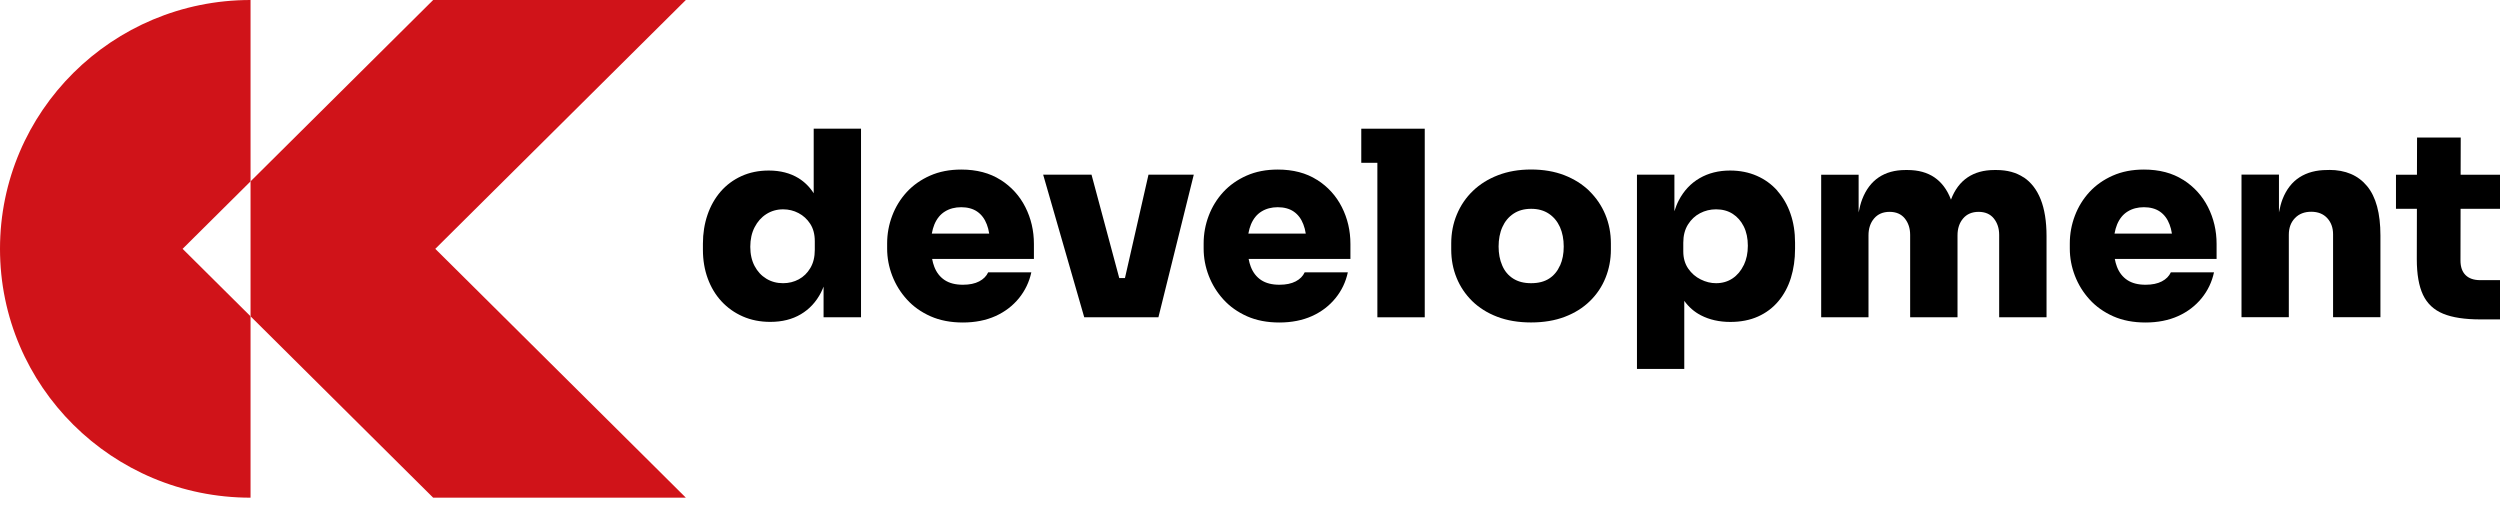<?xml version="1.0" encoding="UTF-8"?>
<svg xmlns="http://www.w3.org/2000/svg" width="1174" height="244" viewBox="0 0 1174 244" fill="none">
  <g clip-path="url(#clip0_670_767)">
    <path d="M382.138 90.791C380.26 87.836 377.87 85.462 374.992 83.669C371.114 81.295 366.456 80.084 361.017 80.084C356.285 80.084 352.017 80.956 348.188 82.7C344.359 84.444 341.115 86.867 338.408 89.967C335.725 93.092 333.652 96.726 332.237 100.892C330.822 105.059 330.091 109.564 330.091 114.409V117.316C330.091 122.161 330.847 126.666 332.359 130.784C333.871 134.902 336.017 138.488 338.822 141.516C341.627 144.544 344.968 146.917 348.846 148.613C352.724 150.309 357.017 151.157 361.724 151.157C367.261 151.157 372.041 149.97 376.065 147.572C380.09 145.198 383.26 141.782 385.529 137.373C385.992 136.477 386.382 135.532 386.748 134.588V148.977H404.333V60.438H382.114V90.791H382.138ZM382.626 117.34C382.626 120.659 381.943 123.493 380.553 125.843C379.163 128.192 377.358 129.961 375.114 131.172C372.87 132.383 370.407 132.989 367.724 132.989C364.797 132.989 362.163 132.286 359.846 130.857C357.529 129.452 355.7 127.466 354.358 124.922C353.017 122.379 352.334 119.375 352.334 115.887C352.334 112.399 353.017 109.346 354.358 106.73C355.7 104.114 357.529 102.031 359.846 100.553C362.163 99.076 364.797 98.3 367.724 98.3C370.334 98.3 372.748 98.882 374.992 100.069C377.236 101.231 379.065 102.927 380.48 105.107C381.895 107.287 382.626 110 382.626 113.246V117.364V117.34Z" fill="black"></path>
    <path d="M469.844 84.469C464.795 81.247 458.649 79.624 451.405 79.624C445.942 79.624 441.064 80.569 436.747 82.482C432.43 84.396 428.796 86.964 425.82 90.186C422.845 93.432 420.577 97.114 418.991 101.28C417.406 105.447 416.601 109.783 416.601 114.313V116.735C416.601 121.095 417.406 125.359 418.991 129.477C420.577 133.595 422.869 137.325 425.894 140.644C428.893 143.962 432.601 146.579 437.015 148.541C441.405 150.479 446.454 151.448 452.161 151.448C457.869 151.448 463.039 150.43 467.502 148.42C471.941 146.409 475.6 143.599 478.502 140.038C481.38 136.477 483.331 132.432 484.307 127.902H464.039C463.234 129.67 461.82 131.1 459.82 132.141C457.82 133.183 455.283 133.716 452.186 133.716C448.674 133.716 445.844 132.989 443.625 131.536C441.43 130.082 439.796 127.999 438.747 125.286C438.308 124.147 437.966 122.912 437.723 121.58H485.526V114.555C485.526 108.329 484.185 102.564 481.502 97.259C478.819 91.954 474.941 87.691 469.893 84.469H469.844ZM443.747 99.318C445.893 97.986 448.454 97.307 451.381 97.307C454.308 97.307 456.893 97.986 458.893 99.366C460.893 100.747 462.405 102.734 463.405 105.374C463.917 106.658 464.283 108.111 464.527 109.686H437.576C437.869 108.111 438.259 106.658 438.796 105.374C439.942 102.661 441.576 100.65 443.747 99.318Z" fill="black"></path>
    <path d="M528.282 130.566H525.599L512.575 82.022H489.868L509.16 149H516.258H524.062H530.55H537.867H543.989L560.598 82.022H539.33L528.282 130.566Z" fill="black"></path>
    <path d="M618.475 84.469C613.426 81.247 607.28 79.624 600.036 79.624C594.573 79.624 589.695 80.569 585.378 82.482C581.061 84.396 577.427 86.964 574.451 90.186C571.476 93.432 569.208 97.114 567.622 101.28C566.037 105.447 565.232 109.783 565.232 114.313V116.735C565.232 121.095 566.037 125.359 567.622 129.477C569.208 133.595 571.5 137.325 574.525 140.644C577.549 143.962 581.232 146.579 585.646 148.541C590.037 150.479 595.085 151.448 600.792 151.448C606.5 151.448 611.67 150.43 616.134 148.42C620.572 146.409 624.231 143.599 627.133 140.038C630.036 136.477 631.963 132.432 632.938 127.902H612.67C611.865 129.67 610.451 131.1 608.451 132.141C606.451 133.183 603.914 133.716 600.817 133.716C597.305 133.716 594.475 132.989 592.256 131.536C590.061 130.082 588.427 127.999 587.378 125.286C586.939 124.147 586.598 122.912 586.354 121.58H634.158V114.555C634.158 108.329 632.816 102.564 630.133 97.259C627.45 91.954 623.572 87.691 618.524 84.469H618.475ZM592.402 99.318C594.549 97.986 597.11 97.307 600.036 97.307C602.963 97.307 605.548 97.986 607.548 99.366C609.548 100.747 611.06 102.734 612.06 105.374C612.573 106.658 612.939 108.111 613.182 109.686H586.232C586.524 108.111 586.915 106.658 587.451 105.374C588.598 102.661 590.232 100.65 592.402 99.318Z" fill="black"></path>
    <path d="M639.255 60.438V76.45H646.816V149.001H669.059V76.45V60.438H646.816H639.255Z" fill="black"></path>
    <path d="M746.375 89.677C743.106 86.528 739.18 84.057 734.594 82.264C729.985 80.496 724.814 79.6 719.009 79.6C713.205 79.6 708.132 80.496 703.498 82.264C698.864 84.057 694.912 86.503 691.644 89.677C688.376 92.826 685.888 96.508 684.132 100.723C682.376 104.938 681.498 109.468 681.498 114.312V117.219C681.498 121.919 682.327 126.327 684.01 130.445C685.669 134.563 688.132 138.221 691.327 141.37C694.547 144.519 698.473 146.99 703.107 148.759C707.741 150.527 713.034 151.423 718.985 151.423C724.936 151.423 730.229 150.527 734.863 148.759C739.497 146.99 743.424 144.519 746.643 141.37C749.862 138.221 752.301 134.588 753.96 130.445C755.618 126.327 756.472 121.919 756.472 117.219V114.312C756.472 109.468 755.594 104.938 753.838 100.723C752.082 96.508 749.57 92.85 746.326 89.677H746.375ZM732.57 124.68C731.424 127.296 729.741 129.355 727.497 130.809C725.253 132.262 722.424 132.989 719.009 132.989C715.595 132.989 712.863 132.262 710.571 130.809C708.278 129.355 706.571 127.321 705.449 124.68C704.302 122.064 703.741 119.084 703.741 115.766C703.741 112.447 704.327 109.225 705.522 106.609C706.693 103.993 708.424 101.886 710.717 100.359C713.01 98.833 715.766 98.058 719.034 98.058C722.302 98.058 725.058 98.833 727.351 100.359C729.619 101.886 731.351 103.969 732.546 106.609C733.716 109.225 734.326 112.302 734.326 115.766C734.326 119.23 733.765 122.064 732.619 124.68H732.57Z" fill="black"></path>
    <path d="M834.69 89.604C832.007 86.576 828.788 84.226 825.032 82.579C821.276 80.932 817.105 80.084 812.447 80.084C807.081 80.084 802.301 81.271 798.154 83.669C794.008 86.067 790.715 89.555 788.325 94.158C787.52 95.708 786.862 97.428 786.301 99.197V82.022H768.716V173.249H790.935V141.273C793.032 144.18 795.618 146.457 798.764 148.08C802.764 150.139 807.349 151.181 812.569 151.181C817.447 151.181 821.788 150.333 825.568 148.637C829.349 146.942 832.544 144.544 835.154 141.419C837.763 138.294 839.714 134.66 841.007 130.494C842.3 126.327 842.958 121.773 842.958 116.856V113.949C842.958 109.007 842.251 104.477 840.812 100.359C839.397 96.241 837.324 92.656 834.641 89.628L834.69 89.604ZM818.861 124.486C817.593 127.151 815.837 129.234 813.617 130.736C811.373 132.238 808.788 132.989 805.861 132.989C803.422 132.989 801.008 132.407 798.642 131.22C796.276 130.058 794.325 128.362 792.788 126.133C791.252 123.905 790.471 121.216 790.471 118.067V113.949C790.471 110.63 791.203 107.796 792.667 105.446C794.13 103.097 796.032 101.328 798.349 100.117C800.666 98.906 803.179 98.3 805.861 98.3C808.861 98.3 811.471 99.003 813.69 100.432C815.886 101.837 817.617 103.823 818.886 106.367C820.154 108.91 820.788 111.938 820.788 115.402C820.788 118.866 820.154 121.822 818.886 124.51L818.861 124.486Z" fill="black"></path>
    <path d="M950.297 83.306C946.834 81.004 942.59 79.842 937.541 79.842H936.566C931.59 79.842 927.395 81.004 923.981 83.306C920.566 85.607 917.981 89.047 916.225 93.625C916.225 93.674 916.176 93.746 916.176 93.819C916.176 93.746 916.127 93.698 916.127 93.625C914.371 89.047 911.81 85.631 908.42 83.306C905.03 81.004 900.835 79.842 895.786 79.842H894.811C889.835 79.842 885.64 81.004 882.226 83.306C878.811 85.607 876.226 89.047 874.47 93.625C873.762 95.466 873.25 97.549 872.811 99.778V82.046H855.226V149.001H877.445V110.533C877.445 107.312 878.323 104.647 880.079 102.588C881.835 100.529 884.25 99.487 887.347 99.487C890.445 99.487 892.835 100.529 894.494 102.588C896.152 104.647 897.006 107.215 897.006 110.291V149.001H919.249V110.533C919.249 107.312 920.127 104.647 921.883 102.588C923.639 100.529 926.054 99.487 929.151 99.487C932.249 99.487 934.639 100.529 936.298 102.588C937.956 104.647 938.81 107.215 938.81 110.291V149.001H961.053V110.897C961.053 103.944 960.126 98.179 958.297 93.601C956.468 89.023 953.809 85.607 950.346 83.282L950.297 83.306Z" fill="black"></path>
    <path d="M1025.22 84.469C1020.17 81.247 1014.03 79.624 1006.78 79.624C1001.32 79.624 996.443 80.569 992.126 82.482C987.809 84.396 984.175 86.964 981.199 90.186C978.224 93.432 975.955 97.114 974.37 101.28C972.785 105.447 971.98 109.783 971.98 114.313V116.735C971.98 121.095 972.785 125.359 974.37 129.477C975.955 133.595 978.248 137.325 981.272 140.644C984.297 143.962 987.979 146.579 992.394 148.541C996.784 150.479 1001.83 151.448 1007.54 151.448C1013.25 151.448 1018.42 150.43 1022.88 148.42C1027.32 146.409 1030.98 143.599 1033.88 140.038C1036.78 136.477 1038.71 132.432 1039.69 127.902H1019.42C1018.61 129.67 1017.2 131.1 1015.2 132.141C1013.2 133.183 1010.66 133.716 1007.56 133.716C1004.05 133.716 1001.22 132.989 999.004 131.536C996.809 130.082 995.174 127.999 994.126 125.286C993.687 124.147 993.345 122.912 993.101 121.58H1040.91V114.555C1040.91 108.329 1039.56 102.564 1036.88 97.259C1034.2 91.954 1030.32 87.691 1025.27 84.469H1025.22ZM999.15 99.318C1001.3 97.986 1003.86 97.307 1006.78 97.307C1009.71 97.307 1012.3 97.986 1014.3 99.366C1016.3 100.747 1017.81 102.734 1018.81 105.374C1019.32 106.658 1019.69 108.111 1019.93 109.686H992.979C993.272 108.111 993.662 106.658 994.199 105.374C995.345 102.661 996.979 100.65 999.15 99.318Z" fill="black"></path>
    <path d="M1093.76 79.841H1092.78C1087.73 79.841 1083.44 80.98 1079.9 83.233C1076.37 85.486 1073.69 88.925 1071.9 93.479C1071.17 95.345 1070.64 97.476 1070.2 99.729V81.997H1052.61V148.952H1074.83V110.242C1074.83 107.021 1075.78 104.404 1077.71 102.418C1079.61 100.432 1082.17 99.439 1085.34 99.439C1088.51 99.439 1091.03 100.432 1092.86 102.418C1094.68 104.404 1095.61 106.924 1095.61 110V148.952H1117.85V110.606C1117.85 100.165 1115.76 92.438 1111.56 87.375C1107.37 82.312 1101.44 79.793 1093.78 79.793L1093.76 79.841Z" fill="black"></path>
    <path d="M1174 98.058V82.046H1155.51L1155.56 64.581H1135.05L1135 82.046H1125.15V98.058H1134.98L1134.93 121.725C1134.93 128.774 1135.9 134.346 1137.85 138.464C1139.81 142.582 1142.95 145.537 1147.32 147.33C1151.68 149.122 1157.51 149.994 1164.85 149.994H1174.02V131.56H1164.73C1161.71 131.56 1159.42 130.761 1157.83 129.186C1156.24 127.611 1155.44 125.334 1155.44 122.331L1155.49 98.058H1174Z" fill="black"></path>
    <path d="M117.656 85.171V0C52.682 0 0 52.323 0 116.856C0 181.388 52.682 233.711 117.656 233.711V148.54L85.754 116.856L117.656 85.171Z" fill="#D01319"></path>
    <path d="M204.41 116.856L322.066 0H203.41L117.656 85.171V148.54L203.41 233.711H322.066L306.067 217.796L204.41 116.856Z" fill="#D01319"></path>
  </g>
  <defs>
    <clipPath id="clip0_670_767">
      <rect width="1174" height="244" fill="white"></rect>
    </clipPath>
  </defs>
</svg>
